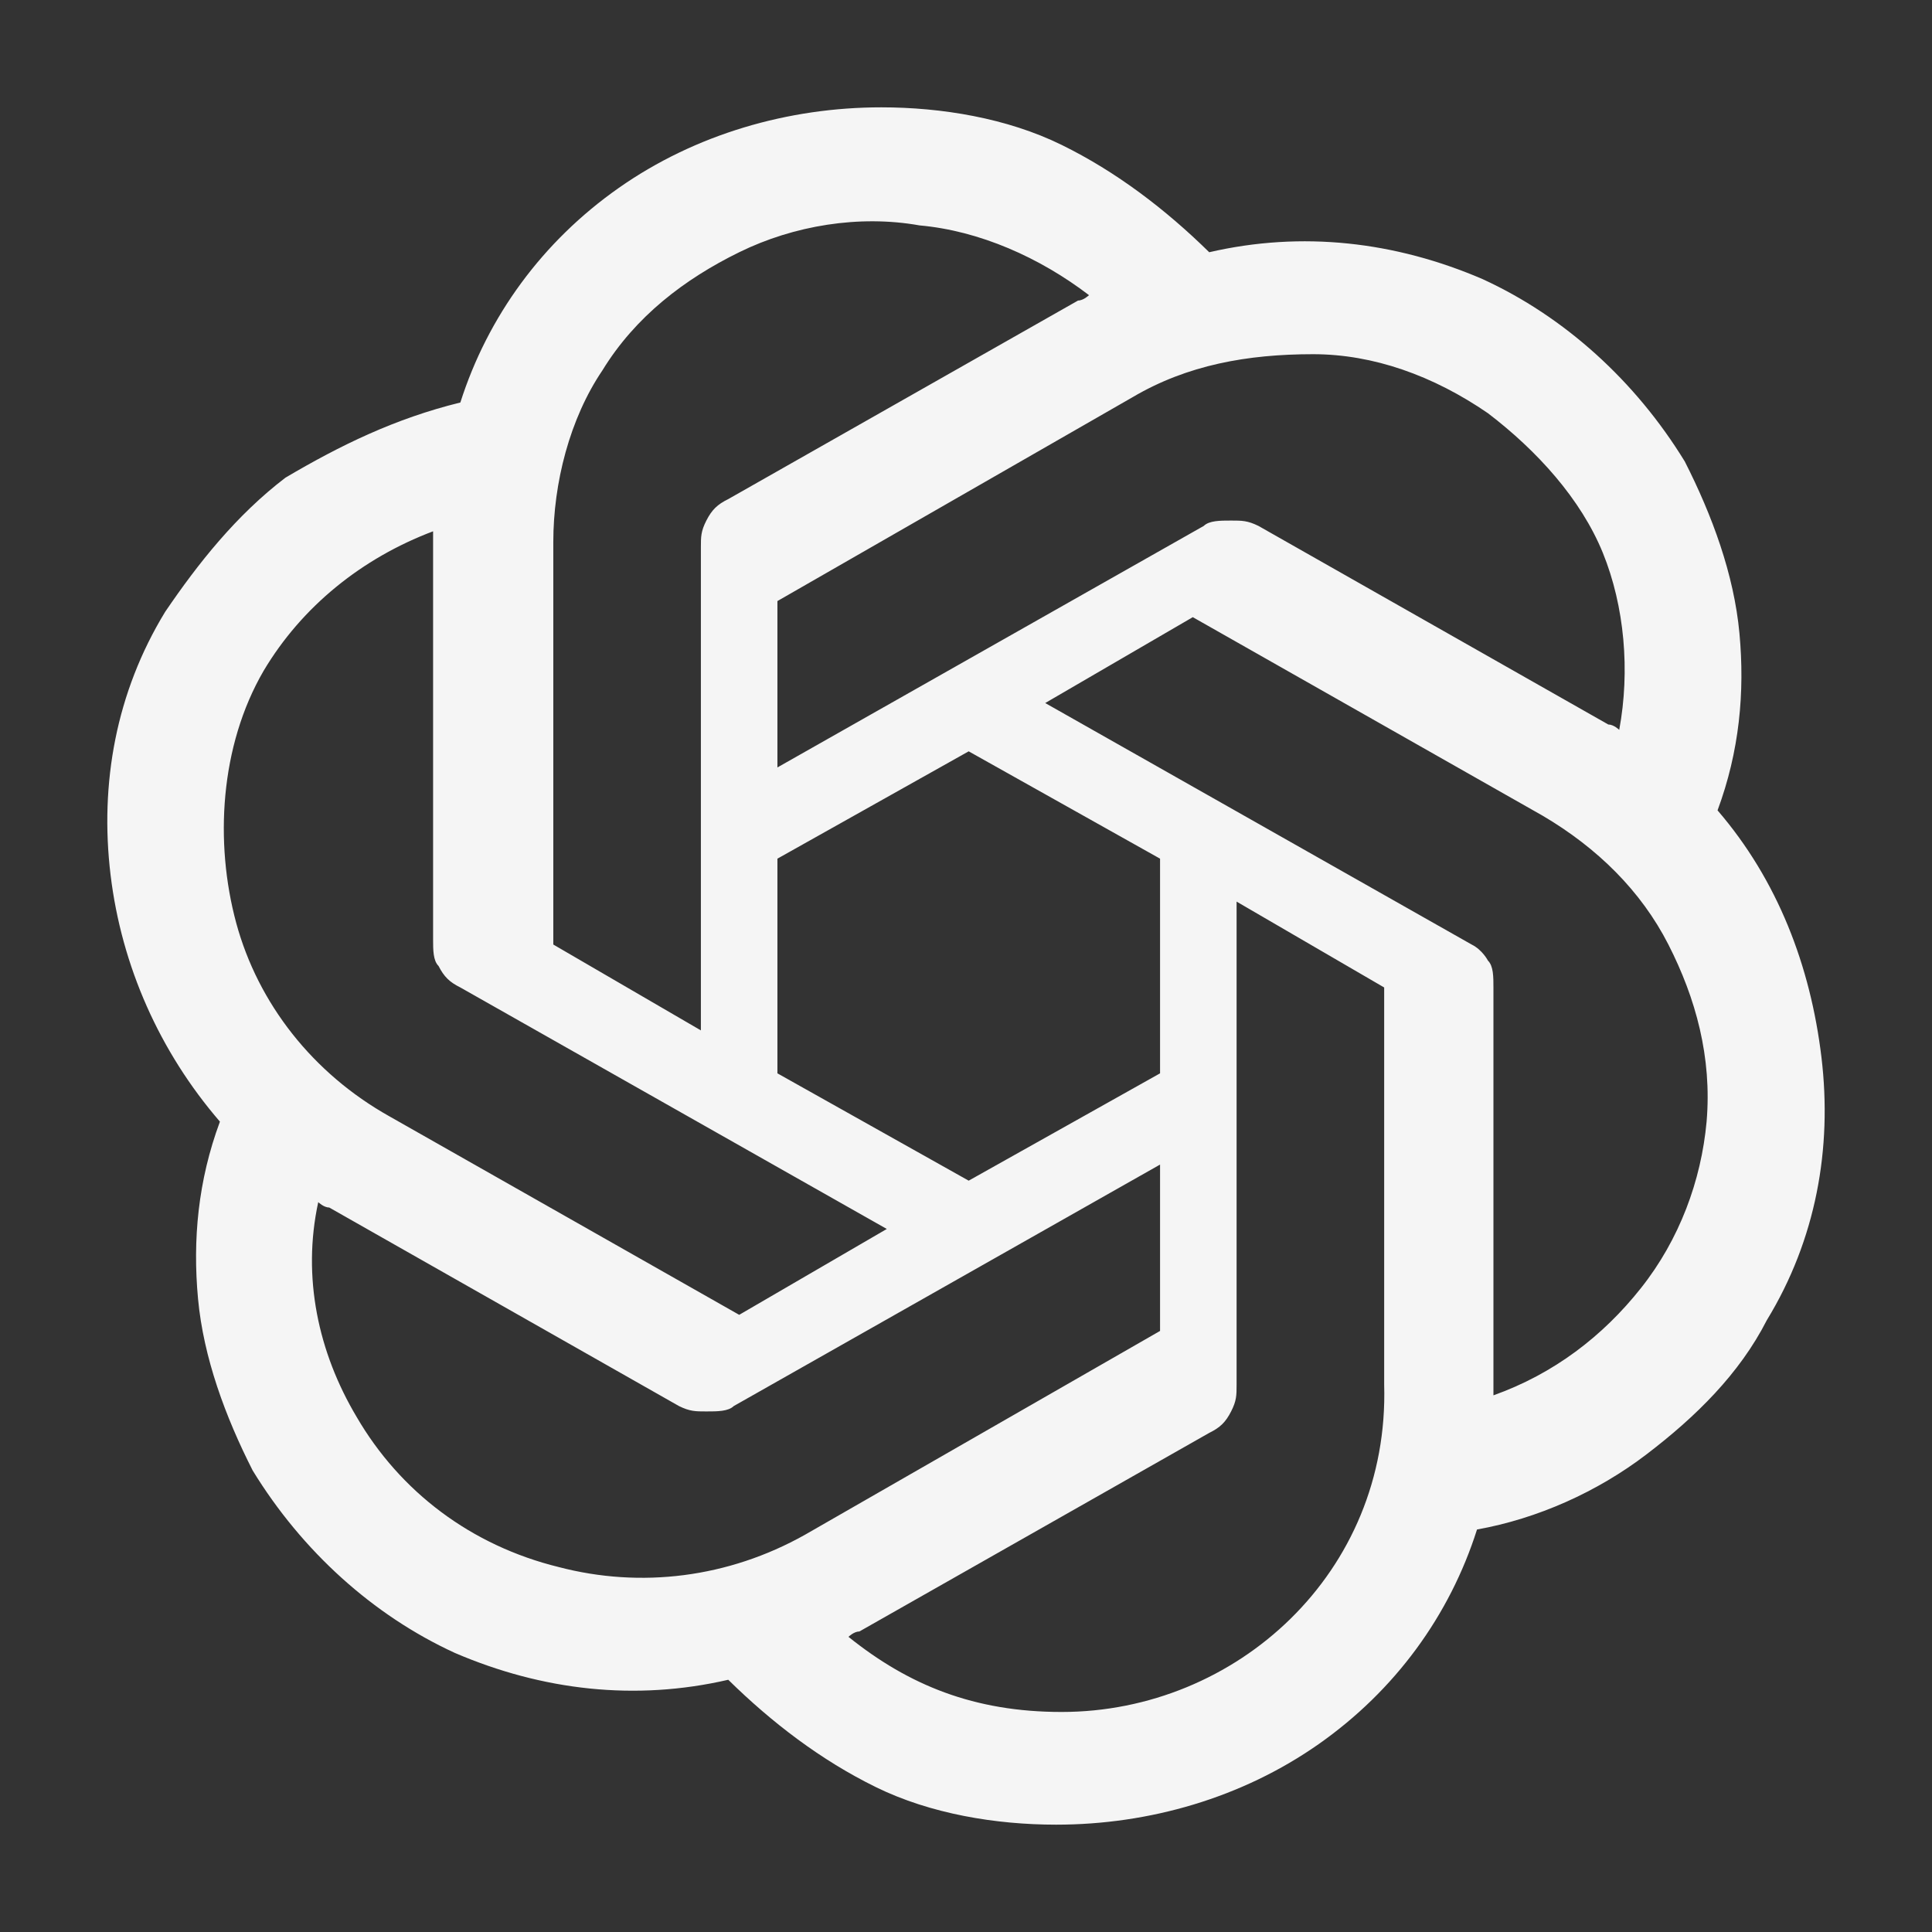 <svg width="18" height="18" viewBox="0 0 18 18" fill="none" xmlns="http://www.w3.org/2000/svg">
<rect x="0" y="0" width="18" height="18" fill="#333333" stroke="none"/>
<path d="M16.002 7.55C16.206 7 16.257 6.45 16.206 5.9C16.155 5.35 15.951 4.8 15.697 4.3C15.238 3.55 14.576 2.95 13.812 2.6C12.998 2.25 12.132 2.15 11.266 2.35C10.859 1.95 10.4 1.6 9.891 1.35C9.382 1.1 8.771 1 8.211 1C7.345 1 6.479 1.25 5.766 1.75C5.053 2.25 4.544 2.95 4.289 3.75C3.678 3.9 3.169 4.15 2.66 4.45C2.201 4.8 1.845 5.25 1.539 5.7C1.081 6.45 0.928 7.3 1.03 8.15C1.132 9 1.488 9.8 2.049 10.45C1.845 11 1.794 11.55 1.845 12.1C1.896 12.65 2.1 13.2 2.354 13.7C2.813 14.45 3.475 15.05 4.238 15.4C5.053 15.75 5.919 15.85 6.785 15.65C7.192 16.05 7.65 16.4 8.16 16.65C8.669 16.9 9.28 17 9.84 17C10.706 17 11.572 16.75 12.285 16.25C12.998 15.75 13.507 15.05 13.761 14.25C14.322 14.15 14.882 13.9 15.34 13.55C15.799 13.2 16.206 12.8 16.461 12.3C16.919 11.55 17.072 10.7 16.97 9.85C16.868 9 16.562 8.2 16.002 7.55ZM9.891 15.95C9.076 15.95 8.465 15.7 7.905 15.25C7.905 15.25 7.956 15.2 8.007 15.2L11.266 13.35C11.368 13.3 11.419 13.25 11.47 13.15C11.521 13.05 11.521 13 11.521 12.9V8.4L12.896 9.2V12.9C12.947 14.65 11.521 15.95 9.891 15.95ZM3.322 13.2C2.965 12.6 2.813 11.9 2.965 11.2C2.965 11.2 3.016 11.25 3.067 11.25L6.326 13.1C6.428 13.15 6.479 13.15 6.581 13.15C6.683 13.15 6.785 13.15 6.836 13.1L10.808 10.85V12.4L7.498 14.3C6.785 14.7 5.97 14.8 5.206 14.6C4.391 14.4 3.729 13.9 3.322 13.2ZM2.456 6.25C2.813 5.65 3.373 5.2 4.035 4.95V5.05V8.75C4.035 8.85 4.035 8.95 4.086 9C4.137 9.1 4.188 9.15 4.289 9.2L8.262 11.45L6.887 12.25L3.627 10.4C2.914 10 2.405 9.35 2.201 8.6C1.998 7.85 2.049 6.95 2.456 6.25ZM13.711 8.8L9.738 6.55L11.113 5.75L14.373 7.6C14.882 7.9 15.289 8.3 15.544 8.8C15.799 9.3 15.951 9.85 15.9 10.45C15.85 11 15.646 11.55 15.289 12C14.933 12.45 14.475 12.8 13.914 13V9.2C13.914 9.1 13.914 9 13.863 8.95C13.863 8.95 13.812 8.85 13.711 8.8ZM15.086 6.8C15.086 6.8 15.035 6.75 14.984 6.75L11.725 4.9C11.623 4.85 11.572 4.85 11.47 4.85C11.368 4.85 11.266 4.85 11.215 4.9L7.243 7.15V5.6L10.553 3.7C11.062 3.4 11.623 3.3 12.234 3.3C12.794 3.3 13.354 3.5 13.863 3.85C14.322 4.2 14.729 4.65 14.933 5.15C15.136 5.65 15.188 6.25 15.086 6.8ZM6.53 9.6L5.155 8.8V5.05C5.155 4.5 5.308 3.9 5.613 3.45C5.919 2.95 6.377 2.6 6.887 2.35C7.396 2.1 8.007 2 8.567 2.1C9.127 2.15 9.688 2.4 10.146 2.75C10.146 2.75 10.095 2.8 10.044 2.8L6.785 4.65C6.683 4.7 6.632 4.75 6.581 4.85C6.53 4.95 6.53 5 6.53 5.1V9.6ZM7.243 8L9.025 7L10.808 8V10L9.025 11L7.243 10V8Z" fill="#F5F5F5"/>
</svg>
